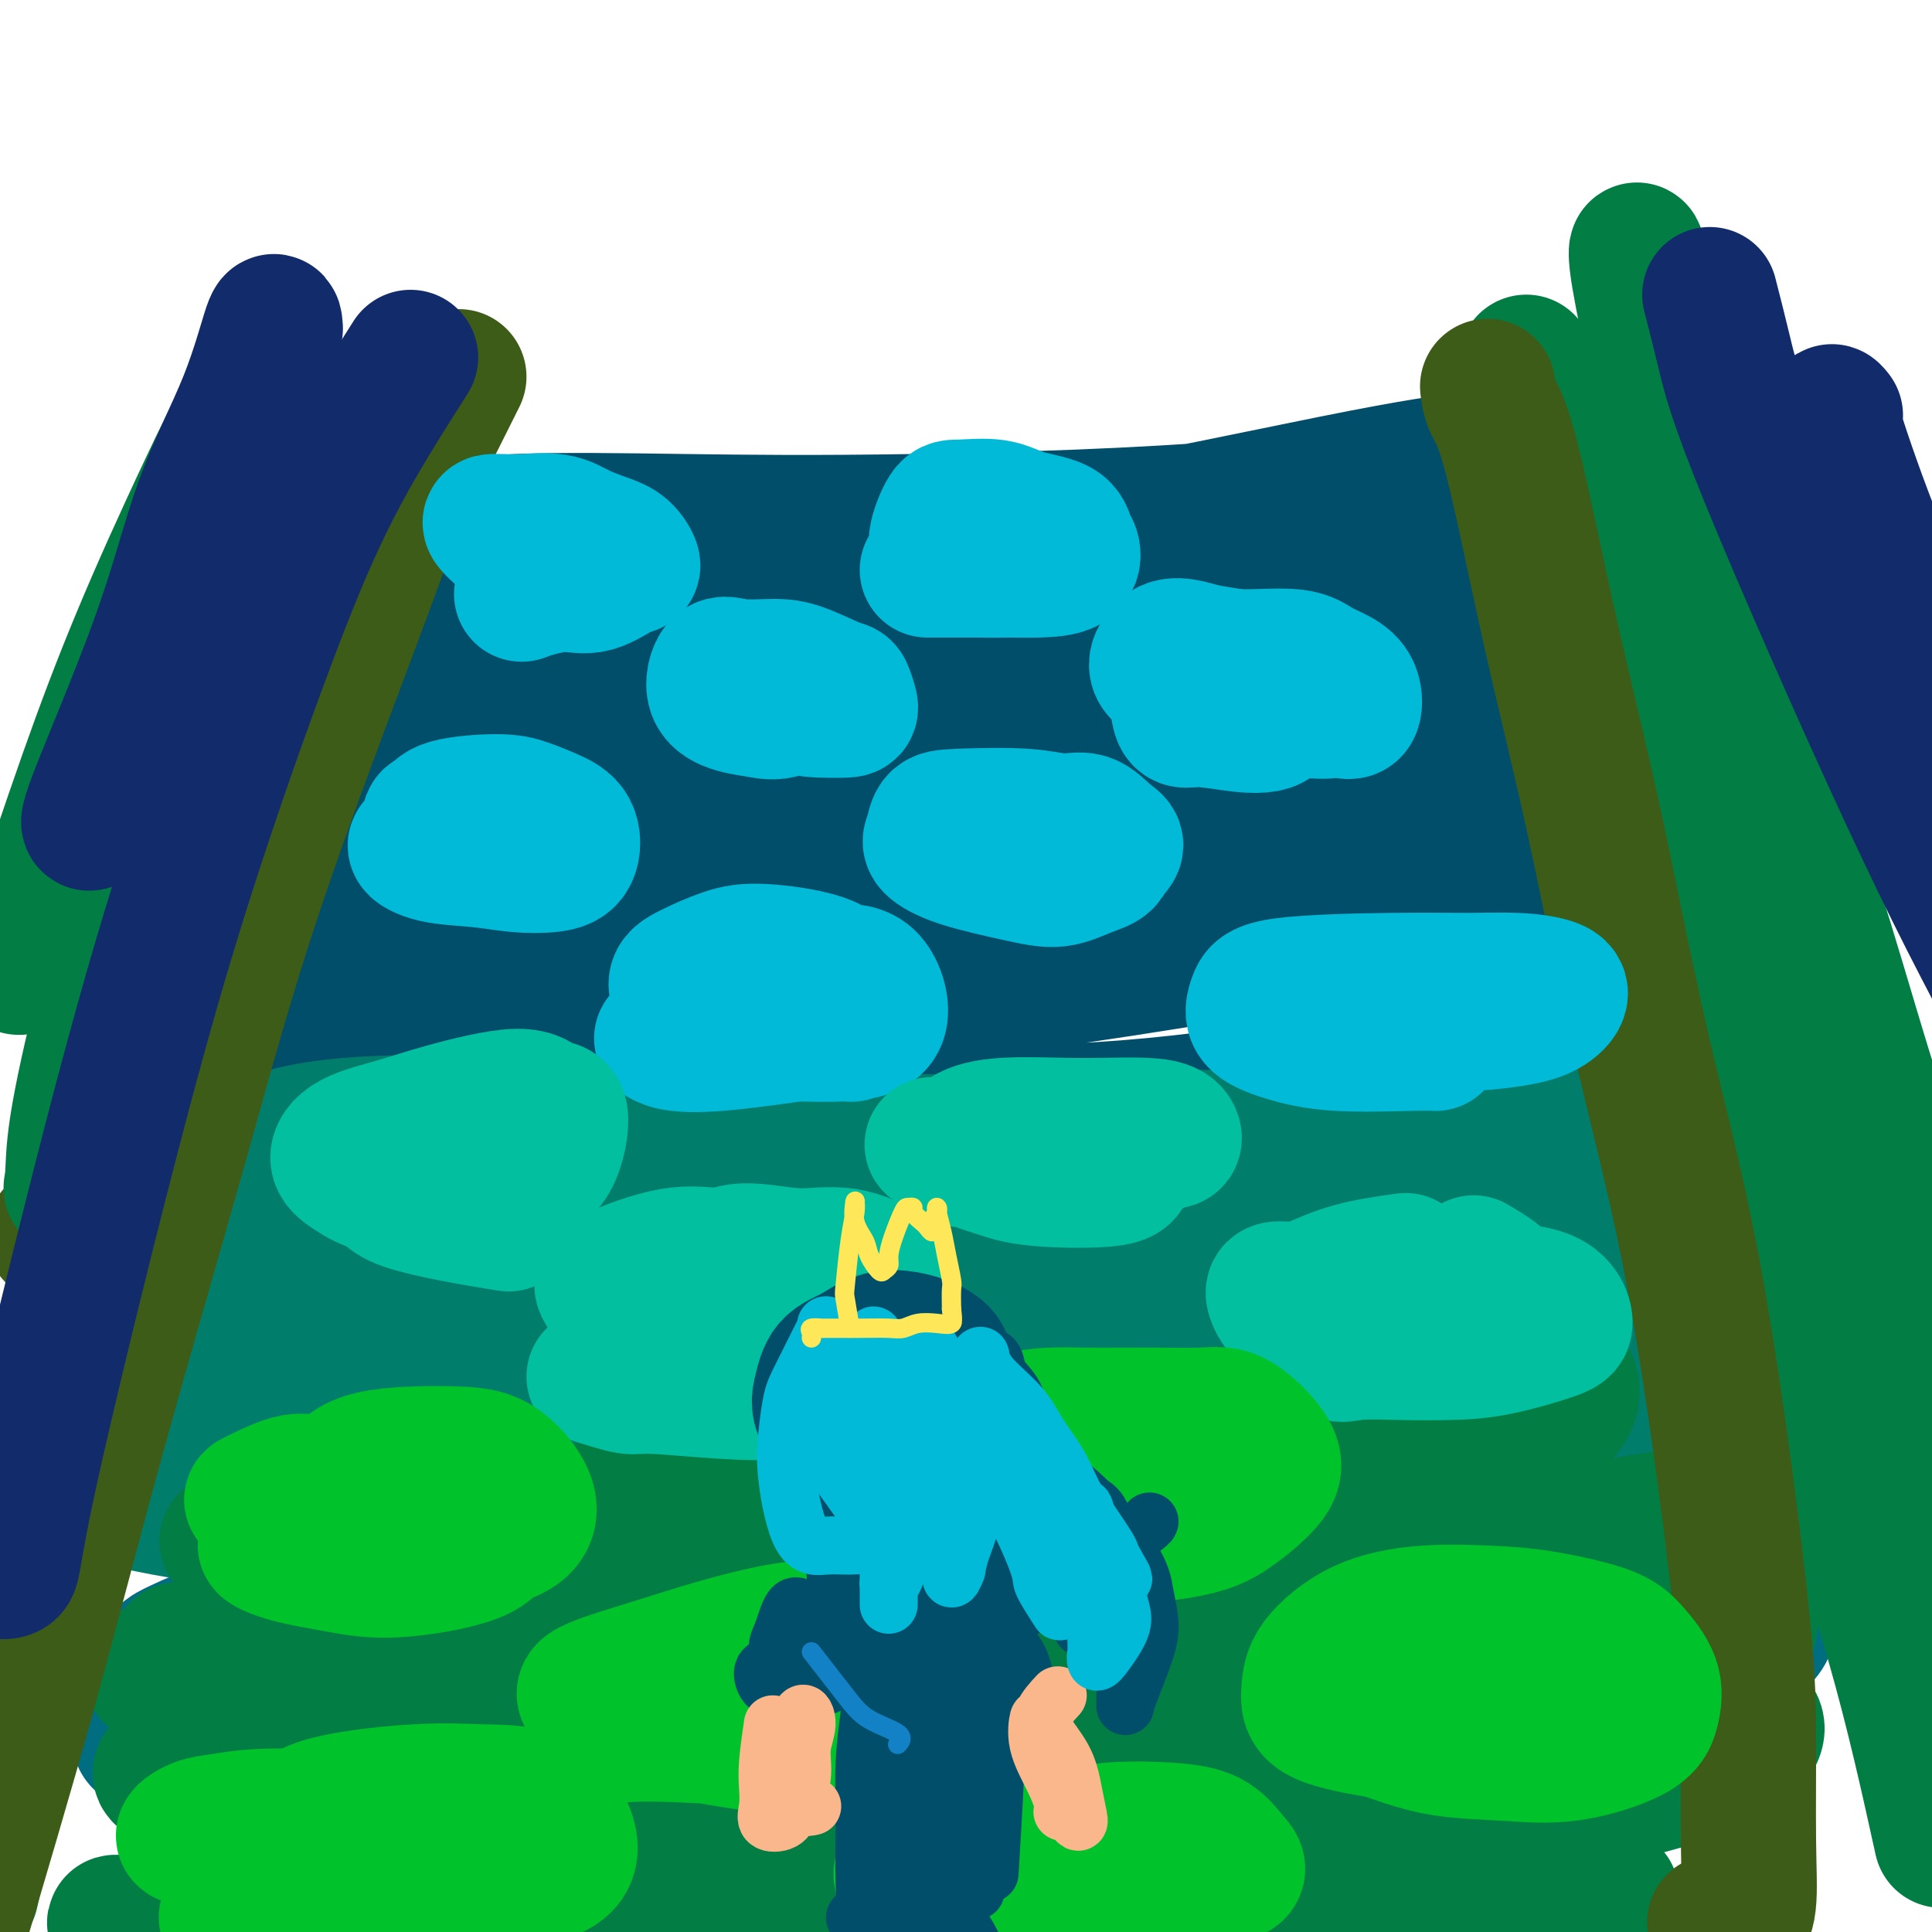 <svg viewBox='0 0 400 400' version='1.1' xmlns='http://www.w3.org/2000/svg' xmlns:xlink='http://www.w3.org/1999/xlink'><g fill='none' stroke='#004E6A' stroke-width='28' stroke-linecap='round' stroke-linejoin='round'><path d='M90,125c2.096,-1.126 4.191,-2.251 9,-3c4.809,-0.749 12.331,-1.120 23,-2c10.669,-0.880 24.484,-2.269 38,-3c13.516,-0.731 26.734,-0.805 48,-4c21.266,-3.195 50.582,-9.511 68,-13c17.418,-3.489 22.938,-4.153 29,-5c6.062,-0.847 12.665,-1.878 17,-2c4.335,-0.122 6.404,0.667 7,1c0.596,0.333 -0.279,0.212 -4,1c-3.721,0.788 -10.288,2.485 -13,3c-2.712,0.515 -1.568,-0.151 -9,1c-7.432,1.151 -23.441,4.119 -45,6c-21.559,1.881 -48.667,2.676 -69,3c-20.333,0.324 -33.891,0.179 -47,0c-13.109,-0.179 -25.767,-0.392 -35,0c-9.233,0.392 -15.039,1.389 -19,2c-3.961,0.611 -6.077,0.835 -6,1c0.077,0.165 2.349,0.269 8,1c5.651,0.731 14.683,2.087 28,4c13.317,1.913 30.920,4.382 51,7c20.080,2.618 42.636,5.385 64,6c21.364,0.615 41.534,-0.921 62,-2c20.466,-1.079 41.226,-1.700 52,-2c10.774,-0.300 11.562,-0.277 13,0c1.438,0.277 3.527,0.810 4,1c0.473,0.190 -0.668,0.038 -4,0c-3.332,-0.038 -8.854,0.037 -16,0c-7.146,-0.037 -15.915,-0.185 -27,0c-11.085,0.185 -24.484,0.704 -40,1c-15.516,0.296 -33.147,0.370 -52,0c-18.853,-0.370 -38.926,-1.185 -59,-2'/><path d='M166,125c-45.303,-1.581 -59.560,-5.032 -71,-7c-11.440,-1.968 -20.065,-2.451 -26,-3c-5.935,-0.549 -9.182,-1.165 -7,-1c2.182,0.165 9.793,1.109 20,3c10.207,1.891 23.008,4.728 41,8c17.992,3.272 41.173,6.980 64,9c22.827,2.020 45.301,2.352 71,1c25.699,-1.352 54.623,-4.388 69,-6c14.377,-1.612 14.205,-1.800 15,-2c0.795,-0.200 2.555,-0.411 3,0c0.445,0.411 -0.425,1.446 -2,2c-1.575,0.554 -3.856,0.627 -14,1c-10.144,0.373 -28.151,1.045 -44,2c-15.849,0.955 -29.540,2.193 -46,3c-16.460,0.807 -35.688,1.183 -54,1c-18.312,-0.183 -35.709,-0.924 -51,-2c-15.291,-1.076 -28.475,-2.485 -39,-3c-10.525,-0.515 -18.392,-0.134 -22,0c-3.608,0.134 -2.957,0.023 0,0c2.957,-0.023 8.219,0.044 13,0c4.781,-0.044 9.081,-0.197 30,3c20.919,3.197 58.457,9.746 87,13c28.543,3.254 48.091,3.214 65,3c16.909,-0.214 31.179,-0.600 41,-1c9.821,-0.400 15.194,-0.812 18,-1c2.806,-0.188 3.047,-0.151 4,0c0.953,0.151 2.620,0.416 -2,1c-4.620,0.584 -15.527,1.486 -26,2c-10.473,0.514 -20.512,0.638 -34,1c-13.488,0.362 -30.425,0.960 -48,1c-17.575,0.040 -35.787,-0.480 -54,-1'/><path d='M167,152c-40.184,-0.332 -58.646,-3.161 -72,-5c-13.354,-1.839 -21.602,-2.688 -27,-3c-5.398,-0.312 -7.948,-0.088 -10,0c-2.052,0.088 -3.608,0.040 5,2c8.608,1.960 27.379,5.929 46,9c18.621,3.071 37.093,5.244 59,7c21.907,1.756 47.249,3.095 68,3c20.751,-0.095 36.913,-1.625 50,-4c13.087,-2.375 23.101,-5.595 28,-7c4.899,-1.405 4.684,-0.995 3,-1c-1.684,-0.005 -4.837,-0.425 -10,0c-5.163,0.425 -12.337,1.695 -23,3c-10.663,1.305 -24.815,2.644 -38,4c-13.185,1.356 -25.404,2.730 -50,4c-24.596,1.270 -61.568,2.435 -78,3c-16.432,0.565 -12.322,0.529 -20,1c-7.678,0.471 -27.143,1.448 -36,2c-8.857,0.552 -7.108,0.680 -4,0c3.108,-0.680 7.573,-2.169 17,-3c9.427,-0.831 23.815,-1.004 42,-1c18.185,0.004 40.165,0.186 63,0c22.835,-0.186 46.523,-0.741 66,-3c19.477,-2.259 34.744,-6.224 48,-9c13.256,-2.776 24.502,-4.365 29,-5c4.498,-0.635 2.249,-0.318 0,0'/><path d='M326,151c-6.440,1.117 -12.879,2.234 -19,3c-6.121,0.766 -11.922,1.179 -30,3c-18.078,1.821 -48.433,5.048 -72,7c-23.567,1.952 -40.346,2.629 -58,3c-17.654,0.371 -36.183,0.438 -51,0c-14.817,-0.438 -25.922,-1.380 -34,-2c-8.078,-0.620 -13.128,-0.917 -13,-1c0.128,-0.083 5.434,0.047 11,0c5.566,-0.047 11.392,-0.272 36,2c24.608,2.272 67.997,7.040 101,9c33.003,1.960 55.619,1.113 76,-1c20.381,-2.113 38.526,-5.492 51,-7c12.474,-1.508 19.278,-1.145 22,-1c2.722,0.145 1.361,0.073 0,0'/><path d='M353,174c-0.418,1.532 -0.835,3.065 -4,4c-3.165,0.935 -9.076,1.273 -16,2c-6.924,0.727 -14.859,1.844 -30,3c-15.141,1.156 -37.488,2.352 -45,3c-7.512,0.648 -0.190,0.747 -26,2c-25.810,1.253 -84.752,3.659 -116,4c-31.248,0.341 -34.801,-1.383 -41,-2c-6.199,-0.617 -15.044,-0.128 -20,0c-4.956,0.128 -6.022,-0.106 -7,0c-0.978,0.106 -1.866,0.552 -2,0c-0.134,-0.552 0.487,-2.101 3,-3c2.513,-0.899 6.918,-1.148 11,-1c4.082,0.148 7.843,0.691 26,2c18.157,1.309 50.712,3.383 76,4c25.288,0.617 43.310,-0.222 63,-2c19.690,-1.778 41.047,-4.494 58,-7c16.953,-2.506 29.502,-4.800 38,-6c8.498,-1.200 12.947,-1.305 17,-1c4.053,0.305 7.712,1.021 9,2c1.288,0.979 0.207,2.222 -3,3c-3.207,0.778 -8.540,1.092 -14,2c-5.460,0.908 -11.048,2.411 -30,6c-18.952,3.589 -51.268,9.265 -77,13c-25.732,3.735 -44.880,5.530 -66,7c-21.120,1.470 -44.211,2.614 -62,3c-17.789,0.386 -30.277,0.015 -39,0c-8.723,-0.015 -13.683,0.328 -11,2c2.683,1.672 13.008,4.675 28,7c14.992,2.325 34.652,3.972 61,6c26.348,2.028 59.385,4.437 89,3c29.615,-1.437 55.807,-6.718 82,-12'/><path d='M305,218c25.422,-5.867 47.978,-14.533 57,-18c9.022,-3.467 4.511,-1.733 0,0'/><path d='M343,209c-3.174,1.305 -6.348,2.611 -14,5c-7.652,2.389 -19.783,5.862 -47,10c-27.217,4.138 -69.519,8.942 -101,11c-31.481,2.058 -52.141,1.370 -72,0c-19.859,-1.370 -38.918,-3.420 -54,-5c-15.082,-1.580 -26.189,-2.688 -30,-3c-3.811,-0.312 -0.327,0.174 5,1c5.327,0.826 12.498,1.993 25,3c12.502,1.007 30.334,1.854 54,3c23.666,1.146 53.165,2.592 82,3c28.835,0.408 57.007,-0.220 86,-6c28.993,-5.780 58.806,-16.710 74,-21c15.194,-4.290 15.770,-1.940 16,-1c0.230,0.940 0.115,0.470 0,0'/><path d='M367,218c-0.470,0.905 -0.940,1.810 -5,4c-4.060,2.190 -11.709,5.664 -21,9c-9.291,3.336 -20.224,6.532 -35,10c-14.776,3.468 -33.395,7.207 -51,10c-17.605,2.793 -34.195,4.640 -60,5c-25.805,0.360 -60.826,-0.765 -82,-2c-21.174,-1.235 -28.499,-2.578 -35,-3c-6.501,-0.422 -12.176,0.078 -14,0c-1.824,-0.078 0.202,-0.732 2,0c1.798,0.732 3.369,2.851 25,6c21.631,3.149 63.323,7.328 80,9c16.677,1.672 8.338,0.836 0,0'/></g>
<g fill='none' stroke='#3D5C18' stroke-width='28' stroke-linecap='round' stroke-linejoin='round'><path d='M75,249c1.087,-0.010 2.174,-0.020 6,0c3.826,0.020 10.392,0.070 22,1c11.608,0.930 28.259,2.740 46,5c17.741,2.260 36.572,4.970 65,3c28.428,-1.970 66.455,-8.619 88,-14c21.545,-5.381 26.610,-9.494 32,-12c5.390,-2.506 11.105,-3.405 14,-4c2.895,-0.595 2.970,-0.884 3,-1c0.030,-0.116 0.015,-0.058 0,0'/><path d='M347,228c-0.688,0.003 -1.375,0.006 -5,1c-3.625,0.994 -10.186,2.979 -18,5c-7.814,2.021 -16.880,4.079 -29,7c-12.120,2.921 -27.294,6.707 -42,10c-14.706,3.293 -28.944,6.095 -53,9c-24.056,2.905 -57.932,5.913 -80,7c-22.068,1.087 -32.329,0.254 -42,-1c-9.671,-1.254 -18.751,-2.927 -26,-4c-7.249,-1.073 -12.667,-1.545 -15,-2c-2.333,-0.455 -1.581,-0.894 1,-1c2.581,-0.106 6.992,0.121 15,1c8.008,0.879 19.612,2.411 37,5c17.388,2.589 40.559,6.237 63,9c22.441,2.763 44.151,4.642 73,4c28.849,-0.642 64.835,-3.805 84,-6c19.165,-2.195 21.509,-3.423 24,-4c2.491,-0.577 5.130,-0.504 7,0c1.870,0.504 2.971,1.439 -3,2c-5.971,0.561 -19.015,0.748 -32,1c-12.985,0.252 -25.910,0.568 -42,1c-16.090,0.432 -35.345,0.981 -57,1c-21.655,0.019 -45.709,-0.491 -67,-2c-21.291,-1.509 -39.819,-4.016 -60,-7c-20.181,-2.984 -42.014,-6.445 -53,-8c-10.986,-1.555 -11.125,-1.204 -13,-1c-1.875,0.204 -5.485,0.263 0,2c5.485,1.737 20.067,5.153 37,8c16.933,2.847 36.219,5.124 60,8c23.781,2.876 52.056,6.351 79,7c26.944,0.649 52.555,-1.529 72,-4c19.445,-2.471 32.722,-5.236 46,-8'/><path d='M308,268c12.201,-1.614 19.703,-1.649 22,-1c2.297,0.649 -0.612,1.982 -3,3c-2.388,1.018 -4.254,1.719 -5,2c-0.746,0.281 -0.373,0.140 0,0'/></g>
<g fill='none' stroke='#017D6C' stroke-width='28' stroke-linecap='round' stroke-linejoin='round'><path d='M37,261c1.112,-0.821 2.225,-1.642 6,-3c3.775,-1.358 10.213,-3.252 21,-4c10.787,-0.748 25.922,-0.351 44,0c18.078,0.351 39.098,0.656 61,0c21.902,-0.656 44.686,-2.272 64,-5c19.314,-2.728 35.160,-6.569 49,-9c13.840,-2.431 25.675,-3.451 32,-3c6.325,0.451 7.139,2.373 7,3c-0.139,0.627 -1.231,-0.039 -3,0c-1.769,0.039 -4.216,0.785 -13,0c-8.784,-0.785 -23.907,-3.099 -38,-4c-14.093,-0.901 -27.157,-0.389 -44,0c-16.843,0.389 -37.466,0.655 -58,0c-20.534,-0.655 -40.980,-2.233 -57,-3c-16.020,-0.767 -27.612,-0.725 -36,0c-8.388,0.725 -13.570,2.133 -15,3c-1.430,0.867 0.892,1.192 7,2c6.108,0.808 16.001,2.097 28,4c11.999,1.903 26.105,4.419 57,5c30.895,0.581 78.580,-0.772 108,-3c29.420,-2.228 40.575,-5.331 51,-7c10.425,-1.669 20.122,-1.906 24,-2c3.878,-0.094 1.939,-0.047 0,0'/><path d='M349,241c-1.358,1.287 -2.717,2.573 -6,3c-3.283,0.427 -8.491,-0.007 -17,0c-8.509,0.007 -20.319,0.453 -31,1c-10.681,0.547 -20.234,1.196 -47,2c-26.766,0.804 -70.744,1.765 -101,2c-30.256,0.235 -46.790,-0.256 -61,0c-14.210,0.256 -26.095,1.258 -35,3c-8.905,1.742 -14.828,4.222 -17,6c-2.172,1.778 -0.592,2.852 -5,3c-4.408,0.148 -14.804,-0.632 17,1c31.804,1.632 105.809,5.675 150,7c44.191,1.325 58.569,-0.070 75,-2c16.431,-1.930 34.916,-4.397 47,-5c12.084,-0.603 17.767,0.658 22,2c4.233,1.342 7.017,2.767 8,4c0.983,1.233 0.164,2.275 -1,3c-1.164,0.725 -2.674,1.134 -13,2c-10.326,0.866 -29.469,2.190 -47,4c-17.531,1.810 -33.449,4.108 -54,7c-20.551,2.892 -45.735,6.380 -70,8c-24.265,1.620 -47.613,1.372 -73,1c-25.387,-0.372 -52.815,-0.868 -66,-1c-13.185,-0.132 -12.128,0.100 -13,0c-0.872,-0.100 -3.673,-0.533 -1,-1c2.673,-0.467 10.821,-0.968 19,-2c8.179,-1.032 16.388,-2.596 46,-3c29.612,-0.404 80.626,0.353 117,-1c36.374,-1.353 58.107,-4.815 76,-8c17.893,-3.185 31.947,-6.092 46,-9'/><path d='M314,268c12.294,-0.545 20.028,2.592 24,4c3.972,1.408 4.182,1.088 2,3c-2.182,1.912 -6.756,6.056 -15,8c-8.244,1.944 -20.160,1.689 -32,2c-11.840,0.311 -23.606,1.186 -53,3c-29.394,1.814 -76.416,4.565 -108,6c-31.584,1.435 -47.729,1.555 -62,2c-14.271,0.445 -26.667,1.214 -35,2c-8.333,0.786 -12.603,1.589 -13,3c-0.397,1.411 3.080,3.432 12,5c8.920,1.568 23.285,2.684 44,4c20.715,1.316 47.782,2.833 77,3c29.218,0.167 60.586,-1.014 87,-4c26.414,-2.986 47.872,-7.776 63,-12c15.128,-4.224 23.926,-7.881 31,-8c7.074,-0.119 12.426,3.300 14,6c1.574,2.700 -0.628,4.679 -3,7c-2.372,2.321 -4.913,4.982 -19,8c-14.087,3.018 -39.722,6.394 -62,9c-22.278,2.606 -41.201,4.443 -64,5c-22.799,0.557 -49.474,-0.165 -73,-2c-23.526,-1.835 -43.903,-4.781 -60,-7c-16.097,-2.219 -27.916,-3.709 -36,-5c-8.084,-1.291 -12.435,-2.384 -16,-3c-3.565,-0.616 -6.344,-0.756 -4,-1c2.344,-0.244 9.811,-0.592 18,0c8.189,0.592 17.100,2.123 51,4c33.900,1.877 92.788,4.101 120,5c27.212,0.899 22.750,0.473 40,-3c17.250,-3.473 56.214,-9.992 75,-13c18.786,-3.008 17.393,-2.504 16,-2'/><path d='M333,297c21.199,-2.759 8.696,-0.657 3,1c-5.696,1.657 -4.586,2.867 -6,4c-1.414,1.133 -5.353,2.188 -21,4c-15.647,1.812 -43.002,4.380 -64,6c-20.998,1.620 -35.639,2.291 -64,2c-28.361,-0.291 -70.444,-1.545 -97,-3c-26.556,-1.455 -37.587,-3.111 -47,-4c-9.413,-0.889 -17.208,-1.010 -22,-1c-4.792,0.010 -6.582,0.152 -4,1c2.582,0.848 9.535,2.401 17,4c7.465,1.599 15.443,3.245 45,6c29.557,2.755 80.695,6.620 115,7c34.305,0.380 51.779,-2.725 68,-6c16.221,-3.275 31.188,-6.722 42,-8c10.812,-1.278 17.467,-0.389 21,0c3.533,0.389 3.943,0.278 0,3c-3.943,2.722 -12.239,8.275 -22,12c-9.761,3.725 -20.985,5.620 -36,8c-15.015,2.380 -33.819,5.244 -53,7c-19.181,1.756 -38.739,2.402 -62,2c-23.261,-0.402 -50.225,-1.854 -60,-2c-9.775,-0.146 -2.362,1.012 6,3c8.362,1.988 17.675,4.804 34,9c16.325,4.196 39.664,9.770 49,12c9.336,2.230 4.668,1.115 0,0'/></g>
<g fill='none' stroke='#006E80' stroke-width='28' stroke-linecap='round' stroke-linejoin='round'><path d='M57,318c4.678,1.598 9.356,3.196 29,6c19.644,2.804 54.255,6.814 80,8c25.745,1.186 42.622,-0.450 60,-3c17.378,-2.550 35.255,-6.012 49,-9c13.745,-2.988 23.359,-5.500 30,-7c6.641,-1.500 10.311,-1.986 13,-2c2.689,-0.014 4.397,0.446 3,2c-1.397,1.554 -5.898,4.203 -12,6c-6.102,1.797 -13.804,2.742 -21,4c-7.196,1.258 -13.884,2.828 -33,5c-19.116,2.172 -50.660,4.944 -75,6c-24.340,1.056 -41.477,0.394 -59,0c-17.523,-0.394 -35.431,-0.521 -48,0c-12.569,0.521 -19.798,1.690 -25,3c-5.202,1.310 -8.378,2.762 -11,4c-2.622,1.238 -4.691,2.263 0,3c4.691,0.737 16.142,1.187 32,2c15.858,0.813 36.124,1.988 58,4c21.876,2.012 45.362,4.861 80,3c34.638,-1.861 80.428,-8.431 106,-13c25.572,-4.569 30.925,-7.137 36,-8c5.075,-0.863 9.872,-0.022 13,1c3.128,1.022 4.588,2.224 4,4c-0.588,1.776 -3.224,4.125 -6,6c-2.776,1.875 -5.692,3.275 -17,6c-11.308,2.725 -31.009,6.775 -48,10c-16.991,3.225 -31.271,5.624 -50,7c-18.729,1.376 -41.907,1.730 -63,2c-21.093,0.270 -40.102,0.457 -63,-1c-22.898,-1.457 -49.685,-4.559 -64,-6c-14.315,-1.441 -16.157,-1.220 -18,-1'/><path d='M37,360c-13.518,-0.747 -6.314,0.884 -4,2c2.314,1.116 -0.264,1.717 0,2c0.264,0.283 3.368,0.249 9,0c5.632,-0.249 13.792,-0.711 22,-1c8.208,-0.289 16.466,-0.403 26,0c9.534,0.403 20.345,1.323 35,3c14.655,1.677 33.155,4.109 43,5c9.845,0.891 11.035,0.240 12,0c0.965,-0.240 1.704,-0.069 2,0c0.296,0.069 0.148,0.034 0,0'/></g>
<g fill='none' stroke='#027D44' stroke-width='28' stroke-linecap='round' stroke-linejoin='round'><path d='M47,319c3.753,-1.218 7.506,-2.436 10,-3c2.494,-0.564 3.729,-0.475 12,-1c8.271,-0.525 23.579,-1.663 39,-2c15.421,-0.337 30.956,0.128 58,-2c27.044,-2.128 65.599,-6.847 89,-11c23.401,-4.153 31.650,-7.739 40,-10c8.350,-2.261 16.801,-3.198 22,-4c5.199,-0.802 7.145,-1.468 8,0c0.855,1.468 0.617,5.071 -2,7c-2.617,1.929 -7.615,2.184 -13,3c-5.385,0.816 -11.158,2.191 -19,4c-7.842,1.809 -17.752,4.051 -30,6c-12.248,1.949 -26.833,3.604 -42,5c-15.167,1.396 -30.918,2.531 -54,3c-23.082,0.469 -53.497,0.272 -70,1c-16.503,0.728 -19.093,2.382 -22,4c-2.907,1.618 -6.130,3.200 -9,4c-2.870,0.800 -5.387,0.819 -5,1c0.387,0.181 3.677,0.523 11,1c7.323,0.477 18.679,1.089 35,2c16.321,0.911 37.607,2.121 59,3c21.393,0.879 42.895,1.427 72,-1c29.105,-2.427 65.815,-7.829 86,-11c20.185,-3.171 23.846,-4.109 27,-4c3.154,0.109 5.801,1.266 8,2c2.199,0.734 3.948,1.044 0,3c-3.948,1.956 -13.595,5.557 -23,8c-9.405,2.443 -18.567,3.729 -31,6c-12.433,2.271 -28.137,5.526 -47,8c-18.863,2.474 -40.886,4.166 -63,5c-22.114,0.834 -44.318,0.810 -67,0c-22.682,-0.810 -45.841,-2.405 -69,-4'/><path d='M57,342c-25.103,-0.750 -19.860,-0.626 -19,0c0.860,0.626 -2.662,1.755 -5,3c-2.338,1.245 -3.492,2.608 6,4c9.492,1.392 29.628,2.814 51,4c21.372,1.186 43.979,2.138 70,2c26.021,-0.138 55.456,-1.365 82,-4c26.544,-2.635 50.196,-6.678 68,-10c17.804,-3.322 29.760,-5.922 38,-7c8.240,-1.078 12.765,-0.634 14,1c1.235,1.634 -0.819,4.459 -5,7c-4.181,2.541 -10.487,4.799 -21,7c-10.513,2.201 -25.232,4.344 -40,7c-14.768,2.656 -29.585,5.823 -60,8c-30.415,2.177 -76.428,3.362 -106,3c-29.572,-0.362 -42.705,-2.271 -54,-3c-11.295,-0.729 -20.754,-0.279 -27,0c-6.246,0.279 -9.281,0.386 -12,1c-2.719,0.614 -5.124,1.734 -3,3c2.124,1.266 8.777,2.677 21,4c12.223,1.323 30.017,2.557 49,4c18.983,1.443 39.156,3.094 74,1c34.844,-2.094 84.360,-7.932 114,-12c29.640,-4.068 39.404,-6.364 48,-8c8.596,-1.636 16.024,-2.610 20,-2c3.976,0.610 4.499,2.804 3,5c-1.499,2.196 -5.020,4.393 -9,6c-3.980,1.607 -8.418,2.625 -24,7c-15.582,4.375 -42.309,12.107 -66,17c-23.691,4.893 -44.345,6.946 -65,9'/><path d='M54,398c1.044,0.156 2.089,0.311 0,0c-2.089,-0.311 -7.311,-1.089 -12,-1c-4.689,0.089 -8.844,1.044 -13,2'/><path d='M297,398c-2.988,0.702 -5.976,1.405 0,0c5.976,-1.405 20.917,-4.917 29,-6c8.083,-1.083 9.310,0.262 6,2c-3.310,1.738 -11.155,3.869 -19,6'/><path d='M35,399c1.378,0.156 2.756,0.311 0,0c-2.756,-0.311 -9.644,-1.089 -11,-1c-1.356,0.089 2.822,1.044 7,2'/><path d='M108,381c0.535,0.127 1.069,0.255 4,1c2.931,0.745 8.257,2.109 14,3c5.743,0.891 11.902,1.309 21,2c9.098,0.691 21.134,1.653 28,2c6.866,0.347 8.563,0.078 10,0c1.437,-0.078 2.614,0.034 3,0c0.386,-0.034 -0.020,-0.215 -4,0c-3.980,0.215 -11.533,0.827 -19,1c-7.467,0.173 -14.847,-0.094 -24,0c-9.153,0.094 -20.077,0.548 -31,0c-10.923,-0.548 -21.843,-2.098 -30,-3c-8.157,-0.902 -13.550,-1.155 -17,-1c-3.450,0.155 -4.956,0.717 -3,2c1.956,1.283 7.374,3.285 15,4c7.626,0.715 17.461,0.142 30,0c12.539,-0.142 27.781,0.146 42,0c14.219,-0.146 27.415,-0.725 40,-3c12.585,-2.275 24.560,-6.245 30,-8c5.440,-1.755 4.345,-1.295 3,-1c-1.345,0.295 -2.939,0.427 -6,1c-3.061,0.573 -7.589,1.589 -21,4c-13.411,2.411 -35.705,6.218 -53,8c-17.295,1.782 -29.591,1.538 -42,1c-12.409,-0.538 -24.931,-1.369 -33,-2c-8.069,-0.631 -11.685,-1.063 -13,-1c-1.315,0.063 -0.330,0.619 3,1c3.330,0.381 9.006,0.587 18,1c8.994,0.413 21.306,1.034 35,1c13.694,-0.034 28.770,-0.724 42,-2c13.230,-1.276 24.615,-3.138 36,-5'/><path d='M186,387c15.022,-1.756 13.578,-2.644 13,-3c-0.578,-0.356 -0.289,-0.178 0,0'/><path d='M316,75c0.154,3.476 0.308,6.952 1,11c0.692,4.048 1.921,8.670 6,24c4.079,15.330 11.007,41.370 17,63c5.993,21.630 11.050,38.849 17,58c5.950,19.151 12.794,40.233 19,59c6.206,18.767 11.773,35.219 16,50c4.227,14.781 7.113,27.890 10,41'/><path d='M342,83c0.144,5.405 0.287,10.810 1,16c0.713,5.190 1.995,10.164 7,26c5.005,15.836 13.732,42.533 21,62c7.268,19.467 13.077,31.705 18,43c4.923,11.295 8.962,21.648 13,32'/><path d='M399,259c0.873,2.307 1.745,4.613 0,0c-1.745,-4.613 -6.108,-16.147 -10,-28c-3.892,-11.853 -7.312,-24.027 -11,-36c-3.688,-11.973 -7.643,-23.746 -13,-42c-5.357,-18.254 -12.117,-42.991 -16,-58c-3.883,-15.009 -4.891,-20.291 -6,-25c-1.109,-4.709 -2.321,-8.845 -3,-12c-0.679,-3.155 -0.827,-5.329 -1,-6c-0.173,-0.671 -0.372,0.161 0,3c0.372,2.839 1.314,7.685 3,16c1.686,8.315 4.115,20.098 6,32c1.885,11.902 3.227,23.922 9,47c5.773,23.078 15.977,57.213 23,80c7.023,22.787 10.864,34.225 14,45c3.136,10.775 5.568,20.888 8,31'/><path d='M395,294c0.443,2.706 0.886,5.413 0,0c-0.886,-5.413 -3.102,-18.945 -6,-33c-2.898,-14.055 -6.478,-28.635 -9,-42c-2.522,-13.365 -3.987,-25.517 -7,-43c-3.013,-17.483 -7.573,-40.297 -11,-58c-3.427,-17.703 -5.722,-30.296 -7,-36c-1.278,-5.704 -1.538,-4.518 -2,-5c-0.462,-0.482 -1.126,-2.631 -2,-1c-0.874,1.631 -1.957,7.043 -2,14c-0.043,6.957 0.955,15.458 3,28c2.045,12.542 5.136,29.125 10,47c4.864,17.875 11.502,37.043 18,54c6.498,16.957 12.857,31.702 18,43c5.143,11.298 9.072,19.149 13,27'/><path d='M72,97c-0.903,0.796 -1.807,1.591 -3,4c-1.193,2.409 -2.676,6.430 -5,13c-2.324,6.570 -5.490,15.689 -8,24c-2.510,8.311 -4.363,15.815 -10,37c-5.637,21.185 -15.056,56.050 -22,84c-6.944,27.950 -11.413,48.986 -16,70c-4.587,21.014 -9.294,42.007 -14,63'/><path d='M61,110c-4.257,7.189 -8.515,14.377 -10,17c-1.485,2.623 -0.198,0.680 -3,10c-2.802,9.320 -9.693,29.904 -14,44c-4.307,14.096 -6.030,21.705 -9,32c-2.970,10.295 -7.188,23.277 -9,29c-1.812,5.723 -1.220,4.188 -1,2c0.220,-2.188 0.067,-5.030 1,-11c0.933,-5.970 2.950,-15.067 5,-23c2.050,-7.933 4.133,-14.701 8,-27c3.867,-12.299 9.520,-30.131 13,-42c3.480,-11.869 4.788,-17.777 6,-24c1.212,-6.223 2.330,-12.761 3,-16c0.670,-3.239 0.894,-3.181 0,-2c-0.894,1.181 -2.904,3.483 -7,11c-4.096,7.517 -10.279,20.247 -15,30c-4.721,9.753 -7.982,16.528 -11,24c-3.018,7.472 -5.793,15.640 -8,21c-2.207,5.360 -3.845,7.910 -5,11c-1.155,3.090 -1.825,6.719 0,2c1.825,-4.719 6.146,-17.785 10,-29c3.854,-11.215 7.243,-20.580 11,-30c3.757,-9.420 7.883,-18.896 13,-30c5.117,-11.104 11.224,-23.836 14,-28c2.776,-4.164 2.222,0.239 2,2c-0.222,1.761 -0.111,0.881 0,0'/></g>
<g fill='none' stroke='#3D5C18' stroke-width='28' stroke-linecap='round' stroke-linejoin='round'><path d='M95,78c-1.880,3.743 -3.760,7.486 -6,12c-2.240,4.514 -4.838,9.798 -7,15c-2.162,5.202 -3.886,10.321 -9,24c-5.114,13.679 -13.616,35.920 -20,55c-6.384,19.080 -10.649,35.001 -16,54c-5.351,18.999 -11.787,41.077 -17,60c-5.213,18.923 -9.204,34.692 -14,52c-4.796,17.308 -10.398,36.154 -16,55'/><path d='M308,80c0.156,1.303 0.312,2.606 1,4c0.688,1.394 1.909,2.881 4,11c2.091,8.119 5.054,22.872 8,36c2.946,13.128 5.875,24.631 9,39c3.125,14.369 6.445,31.605 10,47c3.555,15.395 7.346,28.950 11,49c3.654,20.050 7.170,46.596 9,63c1.830,16.404 1.975,22.665 2,30c0.025,7.335 -0.070,15.744 0,22c0.070,6.256 0.306,10.359 0,13c-0.306,2.641 -1.153,3.821 -2,5'/><path d='M355,398c0.000,0.000 0.000,0.000 0,0c0.000,0.000 0.000,0.000 0,0'/></g>
<g fill='none' stroke='#122B6A' stroke-width='28' stroke-linecap='round' stroke-linejoin='round'><path d='M85,74c-5.568,8.756 -11.135,17.513 -16,27c-4.865,9.487 -9.026,19.706 -14,33c-4.974,13.294 -10.759,29.664 -16,46c-5.241,16.336 -9.938,32.640 -16,56c-6.063,23.360 -13.491,53.777 -17,70c-3.509,16.223 -3.099,18.252 -4,19c-0.901,0.748 -3.115,0.214 -4,0c-0.885,-0.214 -0.443,-0.107 0,0'/><path d='M57,68c-0.084,-1.220 -0.168,-2.440 -1,0c-0.832,2.440 -2.412,8.541 -5,15c-2.588,6.459 -6.185,13.275 -9,21c-2.815,7.725 -4.847,16.359 -9,28c-4.153,11.641 -10.426,26.288 -13,33c-2.574,6.712 -1.450,5.489 -1,5c0.450,-0.489 0.225,-0.245 0,0'/><path d='M354,61c0.982,3.833 1.964,7.667 3,12c1.036,4.333 2.125,9.167 9,26c6.875,16.833 19.536,45.667 29,66c9.464,20.333 15.732,32.167 22,44'/><path d='M380,86c-0.733,-0.933 -1.467,-1.867 0,3c1.467,4.867 5.133,15.533 9,25c3.867,9.467 7.933,17.733 12,26'/></g>
<g fill='none' stroke='#00BAD8' stroke-width='28' stroke-linecap='round' stroke-linejoin='round'><path d='M108,123c0.727,-0.286 1.454,-0.571 3,-1c1.546,-0.429 3.912,-1.000 6,-1c2.088,0.000 3.897,0.572 6,0c2.103,-0.572 4.499,-2.288 6,-3c1.501,-0.712 2.106,-0.419 2,-1c-0.106,-0.581 -0.923,-2.037 -2,-3c-1.077,-0.963 -2.414,-1.435 -4,-2c-1.586,-0.565 -3.423,-1.223 -5,-2c-1.577,-0.777 -2.896,-1.672 -5,-2c-2.104,-0.328 -4.995,-0.089 -7,0c-2.005,0.089 -3.124,0.028 -4,0c-0.876,-0.028 -1.508,-0.022 -2,0c-0.492,0.022 -0.844,0.059 0,1c0.844,0.941 2.882,2.784 5,4c2.118,1.216 4.315,1.804 6,2c1.685,0.196 2.858,0.000 4,0c1.142,-0.000 2.255,0.196 3,0c0.745,-0.196 1.124,-0.784 1,-1c-0.124,-0.216 -0.750,-0.062 -1,0c-0.250,0.062 -0.125,0.031 0,0'/><path d='M158,140c-1.177,0.815 -2.354,1.630 -2,2c0.354,0.370 2.239,0.294 4,1c1.761,0.706 3.397,2.192 5,3c1.603,0.808 3.174,0.937 5,1c1.826,0.063 3.907,0.059 5,0c1.093,-0.059 1.198,-0.174 1,-1c-0.198,-0.826 -0.699,-2.364 -1,-3c-0.301,-0.636 -0.402,-0.371 -2,-1c-1.598,-0.629 -4.694,-2.153 -7,-3c-2.306,-0.847 -3.822,-1.019 -6,-1c-2.178,0.019 -5.017,0.229 -7,0c-1.983,-0.229 -3.109,-0.895 -4,0c-0.891,0.895 -1.548,3.353 -1,5c0.548,1.647 2.302,2.483 4,3c1.698,0.517 3.342,0.716 5,1c1.658,0.284 3.331,0.653 5,0c1.669,-0.653 3.334,-2.330 4,-3c0.666,-0.670 0.333,-0.335 0,0'/><path d='M192,118c1.723,-0.001 3.446,-0.001 5,0c1.554,0.001 2.939,0.004 5,0c2.061,-0.004 4.798,-0.016 7,0c2.202,0.016 3.871,0.061 6,0c2.129,-0.061 4.720,-0.228 6,-1c1.280,-0.772 1.248,-2.148 1,-3c-0.248,-0.852 -0.714,-1.181 -1,-2c-0.286,-0.819 -0.394,-2.129 -2,-3c-1.606,-0.871 -4.711,-1.303 -7,-2c-2.289,-0.697 -3.762,-1.660 -6,-2c-2.238,-0.340 -5.242,-0.056 -7,0c-1.758,0.056 -2.269,-0.114 -3,1c-0.731,1.114 -1.682,3.514 -2,5c-0.318,1.486 -0.005,2.058 1,3c1.005,0.942 2.700,2.252 4,3c1.300,0.748 2.204,0.932 4,1c1.796,0.068 4.484,0.018 6,0c1.516,-0.018 1.862,-0.005 2,0c0.138,0.005 0.069,0.003 0,0'/><path d='M244,147c0.175,0.874 0.350,1.749 1,2c0.650,0.251 1.773,-0.121 4,0c2.227,0.121 5.556,0.734 8,1c2.444,0.266 4.002,0.185 5,0c0.998,-0.185 1.438,-0.472 2,-1c0.562,-0.528 1.248,-1.296 2,-2c0.752,-0.704 1.571,-1.344 2,-2c0.429,-0.656 0.466,-1.327 0,-2c-0.466,-0.673 -1.437,-1.346 -2,-2c-0.563,-0.654 -0.719,-1.289 -2,-2c-1.281,-0.711 -3.687,-1.499 -5,-2c-1.313,-0.501 -1.533,-0.714 -3,-1c-1.467,-0.286 -4.181,-0.643 -6,-1c-1.819,-0.357 -2.741,-0.714 -4,-1c-1.259,-0.286 -2.854,-0.501 -4,0c-1.146,0.501 -1.844,1.718 -2,2c-0.156,0.282 0.231,-0.370 0,0c-0.231,0.370 -1.079,1.761 0,3c1.079,1.239 4.084,2.325 6,3c1.916,0.675 2.741,0.937 4,1c1.259,0.063 2.951,-0.074 5,0c2.049,0.074 4.457,0.360 6,0c1.543,-0.360 2.223,-1.366 3,-2c0.777,-0.634 1.651,-0.895 2,-1c0.349,-0.105 0.175,-0.052 0,0'/><path d='M257,147c1.456,0.386 2.912,0.772 4,1c1.088,0.228 1.807,0.296 3,0c1.193,-0.296 2.861,-0.958 4,-1c1.139,-0.042 1.749,0.536 3,0c1.251,-0.536 3.144,-2.186 4,-3c0.856,-0.814 0.674,-0.793 1,-1c0.326,-0.207 1.158,-0.643 1,-1c-0.158,-0.357 -1.307,-0.635 -2,-1c-0.693,-0.365 -0.930,-0.816 -2,-1c-1.070,-0.184 -2.973,-0.102 -4,0c-1.027,0.102 -1.178,0.223 -2,0c-0.822,-0.223 -2.314,-0.788 -3,-1c-0.686,-0.212 -0.566,-0.069 -2,0c-1.434,0.069 -4.422,0.064 -6,0c-1.578,-0.064 -1.745,-0.188 -2,0c-0.255,0.188 -0.596,0.689 -1,1c-0.404,0.311 -0.870,0.433 0,1c0.870,0.567 3.077,1.581 4,2c0.923,0.419 0.561,0.243 3,1c2.439,0.757 7.679,2.445 11,3c3.321,0.555 4.724,-0.025 6,0c1.276,0.025 2.426,0.654 3,0c0.574,-0.654 0.571,-2.592 0,-4c-0.571,-1.408 -1.711,-2.288 -3,-3c-1.289,-0.712 -2.729,-1.257 -4,-2c-1.271,-0.743 -2.374,-1.682 -5,-2c-2.626,-0.318 -6.776,-0.013 -10,0c-3.224,0.013 -5.522,-0.266 -7,0c-1.478,0.266 -2.137,1.076 -2,2c0.137,0.924 1.068,1.962 2,3'/><path d='M251,141c2.083,1.845 7.292,3.958 10,5c2.708,1.042 2.917,1.012 3,1c0.083,-0.012 0.042,-0.006 0,0'/><path d='M90,175c-1.922,-0.204 -3.845,-0.408 -4,0c-0.155,0.408 1.457,1.427 4,2c2.543,0.573 6.015,0.701 9,1c2.985,0.299 5.482,0.768 8,1c2.518,0.232 5.055,0.228 7,0c1.945,-0.228 3.296,-0.678 4,-2c0.704,-1.322 0.760,-3.515 0,-5c-0.760,-1.485 -2.335,-2.261 -4,-3c-1.665,-0.739 -3.419,-1.442 -5,-2c-1.581,-0.558 -2.989,-0.973 -6,-1c-3.011,-0.027 -7.624,0.332 -10,1c-2.376,0.668 -2.513,1.643 -3,2c-0.487,0.357 -1.324,0.096 -1,1c0.324,0.904 1.808,2.974 3,4c1.192,1.026 2.090,1.007 4,1c1.910,-0.007 4.831,-0.002 6,0c1.169,0.002 0.584,0.001 0,0'/><path d='M203,173c-1.661,0.439 -3.322,0.878 -4,1c-0.678,0.122 -0.373,-0.072 0,0c0.373,0.072 0.813,0.409 2,1c1.187,0.591 3.122,1.434 5,2c1.878,0.566 3.700,0.855 7,1c3.300,0.145 8.078,0.146 11,0c2.922,-0.146 3.988,-0.441 5,-1c1.012,-0.559 1.969,-1.383 2,-2c0.031,-0.617 -0.866,-1.027 -2,-2c-1.134,-0.973 -2.507,-2.508 -4,-3c-1.493,-0.492 -3.107,0.060 -5,0c-1.893,-0.060 -4.066,-0.733 -8,-1c-3.934,-0.267 -9.630,-0.130 -13,0c-3.370,0.130 -4.413,0.251 -5,1c-0.587,0.749 -0.718,2.125 -1,3c-0.282,0.875 -0.716,1.247 0,2c0.716,0.753 2.581,1.885 6,3c3.419,1.115 8.390,2.212 12,3c3.610,0.788 5.858,1.267 8,1c2.142,-0.267 4.178,-1.281 6,-2c1.822,-0.719 3.429,-1.145 4,-2c0.571,-0.855 0.107,-2.140 0,-3c-0.107,-0.860 0.145,-1.294 -1,-2c-1.145,-0.706 -3.687,-1.684 -6,-2c-2.313,-0.316 -4.399,0.031 -7,0c-2.601,-0.031 -5.718,-0.441 -8,0c-2.282,0.441 -3.730,1.734 -4,3c-0.270,1.266 0.637,2.505 1,3c0.363,0.495 0.181,0.248 0,0'/><path d='M137,215c0.676,0.372 1.352,0.744 3,1c1.648,0.256 4.268,0.397 9,0c4.732,-0.397 11.575,-1.331 16,-2c4.425,-0.669 6.433,-1.073 8,-2c1.567,-0.927 2.694,-2.377 3,-4c0.306,-1.623 -0.210,-3.420 -1,-5c-0.790,-1.580 -1.853,-2.942 -5,-4c-3.147,-1.058 -8.376,-1.813 -12,-2c-3.624,-0.187 -5.643,0.195 -8,1c-2.357,0.805 -5.052,2.033 -7,3c-1.948,0.967 -3.150,1.672 -3,3c0.150,1.328 1.653,3.280 4,5c2.347,1.720 5.537,3.207 9,4c3.463,0.793 7.200,0.892 11,1c3.800,0.108 7.663,0.224 11,0c3.337,-0.224 6.148,-0.787 7,-3c0.852,-2.213 -0.254,-6.075 -2,-8c-1.746,-1.925 -4.130,-1.914 -7,-2c-2.870,-0.086 -6.224,-0.268 -9,0c-2.776,0.268 -4.973,0.986 -7,2c-2.027,1.014 -3.884,2.323 -3,4c0.884,1.677 4.507,3.721 9,5c4.493,1.279 9.855,1.794 12,2c2.145,0.206 1.072,0.103 0,0'/><path d='M260,209c2.786,1.273 5.571,2.546 11,3c5.429,0.454 13.501,0.088 19,0c5.499,-0.088 8.424,0.103 12,0c3.576,-0.103 7.804,-0.501 11,-1c3.196,-0.499 5.358,-1.100 7,-2c1.642,-0.900 2.762,-2.098 3,-3c0.238,-0.902 -0.405,-1.508 -2,-2c-1.595,-0.492 -4.143,-0.870 -7,-1c-2.857,-0.130 -6.023,-0.012 -10,0c-3.977,0.012 -8.763,-0.082 -16,0c-7.237,0.082 -16.924,0.341 -22,1c-5.076,0.659 -5.540,1.718 -6,3c-0.460,1.282 -0.914,2.788 0,4c0.914,1.212 3.198,2.129 6,3c2.802,0.871 6.122,1.698 11,2c4.878,0.302 11.313,0.081 15,0c3.687,-0.081 4.625,-0.023 5,0c0.375,0.023 0.188,0.012 0,0'/></g>
<g fill='none' stroke='#01BF9F' stroke-width='28' stroke-linecap='round' stroke-linejoin='round'><path d='M74,238c-1.380,0.140 -2.760,0.280 -1,1c1.760,0.720 6.660,2.020 11,3c4.340,0.980 8.121,1.638 12,2c3.879,0.362 7.857,0.427 11,0c3.143,-0.427 5.452,-1.345 7,-4c1.548,-2.655 2.334,-7.046 2,-9c-0.334,-1.954 -1.787,-1.472 -3,-2c-1.213,-0.528 -2.187,-2.066 -6,-2c-3.813,0.066 -10.464,1.736 -15,3c-4.536,1.264 -6.957,2.123 -10,3c-3.043,0.877 -6.706,1.772 -9,3c-2.294,1.228 -3.217,2.790 -3,4c0.217,1.210 1.574,2.068 3,3c1.426,0.932 2.922,1.938 7,3c4.078,1.062 10.736,2.181 15,2c4.264,-0.181 6.132,-1.663 8,-3c1.868,-1.337 3.737,-2.529 4,-5c0.263,-2.471 -1.081,-6.220 -3,-8c-1.919,-1.780 -4.413,-1.590 -7,-1c-2.587,0.590 -5.268,1.581 -8,3c-2.732,1.419 -5.517,3.267 -7,5c-1.483,1.733 -1.666,3.351 -2,5c-0.334,1.649 -0.821,3.329 4,5c4.821,1.671 14.949,3.335 19,4c4.051,0.665 2.026,0.333 0,0'/><path d='M193,237c2.335,1.262 4.670,2.523 6,3c1.330,0.477 1.656,0.168 6,0c4.344,-0.168 12.704,-0.195 18,0c5.296,0.195 7.526,0.613 10,0c2.474,-0.613 5.193,-2.255 7,-3c1.807,-0.745 2.703,-0.592 3,-1c0.297,-0.408 -0.003,-1.379 -1,-2c-0.997,-0.621 -2.690,-0.894 -5,-1c-2.310,-0.106 -5.238,-0.044 -8,0c-2.762,0.044 -5.360,0.070 -9,0c-3.640,-0.070 -8.322,-0.236 -12,0c-3.678,0.236 -6.351,0.874 -8,2c-1.649,1.126 -2.274,2.739 -1,4c1.274,1.261 4.446,2.169 7,3c2.554,0.831 4.489,1.583 9,2c4.511,0.417 11.599,0.497 15,0c3.401,-0.497 3.115,-1.571 3,-2c-0.115,-0.429 -0.057,-0.215 0,0'/><path d='M123,285c2.720,0.871 5.441,1.743 7,2c1.559,0.257 1.958,-0.099 5,0c3.042,0.099 8.728,0.654 14,1c5.272,0.346 10.132,0.482 14,0c3.868,-0.482 6.745,-1.583 9,-4c2.255,-2.417 3.887,-6.149 4,-9c0.113,-2.851 -1.295,-4.820 -3,-7c-1.705,-2.180 -3.707,-4.571 -6,-6c-2.293,-1.429 -4.876,-1.895 -8,-2c-3.124,-0.105 -6.789,0.152 -10,0c-3.211,-0.152 -5.967,-0.714 -10,0c-4.033,0.714 -9.341,2.705 -12,4c-2.659,1.295 -2.668,1.894 -2,3c0.668,1.106 2.014,2.720 4,4c1.986,1.280 4.611,2.227 11,4c6.389,1.773 16.542,4.373 23,5c6.458,0.627 9.221,-0.719 12,-2c2.779,-1.281 5.575,-2.496 7,-4c1.425,-1.504 1.478,-3.299 2,-5c0.522,-1.701 1.511,-3.310 0,-5c-1.511,-1.690 -5.523,-3.460 -9,-4c-3.477,-0.540 -6.420,0.149 -10,0c-3.580,-0.149 -7.796,-1.136 -11,-1c-3.204,0.136 -5.397,1.396 -6,3c-0.603,1.604 0.385,3.554 3,5c2.615,1.446 6.858,2.389 10,3c3.142,0.611 5.183,0.889 6,1c0.817,0.111 0.408,0.056 0,0'/><path d='M278,275c-0.668,2.113 -1.336,4.225 -1,5c0.336,0.775 1.676,0.212 4,0c2.324,-0.212 5.632,-0.072 9,0c3.368,0.072 6.796,0.077 10,0c3.204,-0.077 6.183,-0.238 10,-1c3.817,-0.762 8.471,-2.127 11,-3c2.529,-0.873 2.931,-1.253 3,-2c0.069,-0.747 -0.197,-1.860 -1,-3c-0.803,-1.140 -2.143,-2.305 -5,-3c-2.857,-0.695 -7.232,-0.920 -11,-1c-3.768,-0.080 -6.930,-0.017 -11,0c-4.070,0.017 -9.047,-0.013 -14,0c-4.953,0.013 -9.883,0.069 -13,0c-3.117,-0.069 -4.423,-0.263 -5,0c-0.577,0.263 -0.427,0.982 0,2c0.427,1.018 1.129,2.335 3,3c1.871,0.665 4.911,0.680 8,1c3.089,0.320 6.227,0.947 12,1c5.773,0.053 14.179,-0.466 18,-1c3.821,-0.534 3.055,-1.081 4,-2c0.945,-0.919 3.601,-2.209 3,-4c-0.601,-1.791 -4.457,-4.083 -6,-5c-1.543,-0.917 -0.771,-0.458 0,0'/><path d='M291,261c-3.824,0.538 -7.648,1.076 -11,2c-3.352,0.924 -6.232,2.233 -8,3c-1.768,0.767 -2.424,0.990 -3,1c-0.576,0.010 -1.072,-0.193 -1,0c0.072,0.193 0.712,0.783 2,1c1.288,0.217 3.225,0.062 4,0c0.775,-0.062 0.387,-0.031 0,0'/></g>
<g fill='none' stroke='#00C32C' stroke-width='28' stroke-linecap='round' stroke-linejoin='round'><path d='M57,320c-1.174,-0.178 -2.347,-0.356 -2,0c0.347,0.356 2.215,1.248 5,2c2.785,0.752 6.489,1.366 10,2c3.511,0.634 6.831,1.289 12,1c5.169,-0.289 12.187,-1.521 16,-3c3.813,-1.479 4.422,-3.205 5,-5c0.578,-1.795 1.125,-3.658 1,-5c-0.125,-1.342 -0.921,-2.163 -3,-3c-2.079,-0.837 -5.441,-1.691 -8,-2c-2.559,-0.309 -4.315,-0.072 -7,0c-2.685,0.072 -6.298,-0.022 -10,0c-3.702,0.022 -7.493,0.160 -10,0c-2.507,-0.160 -3.729,-0.616 -6,0c-2.271,0.616 -5.591,2.305 -7,3c-1.409,0.695 -0.908,0.394 0,1c0.908,0.606 2.221,2.117 4,3c1.779,0.883 4.022,1.138 10,2c5.978,0.862 15.691,2.329 22,3c6.309,0.671 9.216,0.544 12,0c2.784,-0.544 5.446,-1.505 7,-3c1.554,-1.495 2.000,-3.526 1,-6c-1.000,-2.474 -3.446,-5.393 -6,-7c-2.554,-1.607 -5.215,-1.902 -10,-2c-4.785,-0.098 -11.694,0.002 -16,1c-4.306,0.998 -6.010,2.895 -7,5c-0.990,2.105 -1.265,4.420 -1,6c0.265,1.580 1.071,2.425 4,3c2.929,0.575 7.980,0.878 10,1c2.020,0.122 1.010,0.061 0,0'/><path d='M197,309c0.197,2.237 0.395,4.474 2,6c1.605,1.526 4.618,2.342 8,3c3.382,0.658 7.132,1.159 14,1c6.868,-0.159 16.852,-0.978 23,-2c6.148,-1.022 8.460,-2.246 11,-4c2.540,-1.754 5.309,-4.039 7,-6c1.691,-1.961 2.303,-3.597 1,-6c-1.303,-2.403 -4.522,-5.573 -7,-7c-2.478,-1.427 -4.217,-1.110 -7,-1c-2.783,0.110 -6.611,0.015 -11,0c-4.389,-0.015 -9.338,0.051 -14,0c-4.662,-0.051 -9.035,-0.217 -13,1c-3.965,1.217 -7.521,3.818 -9,6c-1.479,2.182 -0.882,3.947 1,6c1.882,2.053 5.047,4.395 8,6c2.953,1.605 5.692,2.471 11,3c5.308,0.529 13.186,0.719 18,0c4.814,-0.719 6.565,-2.347 8,-4c1.435,-1.653 2.553,-3.329 3,-4c0.447,-0.671 0.224,-0.335 0,0'/><path d='M124,355c0.442,1.721 0.885,3.442 2,4c1.115,0.558 2.903,-0.048 9,0c6.097,0.048 16.504,0.749 24,1c7.496,0.251 12.080,0.053 16,-1c3.920,-1.053 7.177,-2.960 9,-5c1.823,-2.040 2.212,-4.213 1,-7c-1.212,-2.787 -4.025,-6.189 -7,-8c-2.975,-1.811 -6.110,-2.031 -9,-2c-2.890,0.031 -5.533,0.314 -9,1c-3.467,0.686 -7.759,1.776 -12,3c-4.241,1.224 -8.432,2.580 -13,4c-4.568,1.420 -9.511,2.902 -12,4c-2.489,1.098 -2.522,1.813 -1,3c1.522,1.187 4.600,2.847 8,4c3.400,1.153 7.123,1.800 14,3c6.877,1.200 16.907,2.952 23,3c6.093,0.048 8.250,-1.607 10,-3c1.750,-1.393 3.095,-2.522 3,-4c-0.095,-1.478 -1.629,-3.303 -5,-5c-3.371,-1.697 -8.578,-3.266 -13,-4c-4.422,-0.734 -8.058,-0.634 -11,0c-2.942,0.634 -5.189,1.803 -6,3c-0.811,1.197 -0.187,2.424 1,4c1.187,1.576 2.935,3.501 7,5c4.065,1.499 10.447,2.571 13,3c2.553,0.429 1.276,0.214 0,0'/><path d='M279,351c-0.770,1.322 -1.540,2.645 0,4c1.540,1.355 5.389,2.744 9,4c3.611,1.256 6.985,2.379 11,3c4.015,0.621 8.673,0.741 13,1c4.327,0.259 8.324,0.656 13,0c4.676,-0.656 10.029,-2.366 13,-4c2.971,-1.634 3.558,-3.190 4,-5c0.442,-1.810 0.740,-3.872 0,-6c-0.740,-2.128 -2.516,-4.323 -4,-6c-1.484,-1.677 -2.675,-2.836 -6,-4c-3.325,-1.164 -8.782,-2.333 -13,-3c-4.218,-0.667 -7.197,-0.833 -11,-1c-3.803,-0.167 -8.432,-0.333 -13,0c-4.568,0.333 -9.076,1.167 -13,3c-3.924,1.833 -7.263,4.665 -9,7c-1.737,2.335 -1.871,4.175 -2,6c-0.129,1.825 -0.251,3.637 2,5c2.251,1.363 6.877,2.277 11,3c4.123,0.723 7.744,1.256 13,1c5.256,-0.256 12.146,-1.300 16,-3c3.854,-1.700 4.673,-4.057 5,-5c0.327,-0.943 0.164,-0.471 0,0'/><path d='M197,391c1.265,0.436 2.530,0.872 5,1c2.470,0.128 6.146,-0.050 11,0c4.854,0.050 10.888,0.330 16,0c5.112,-0.330 9.303,-1.269 14,-2c4.697,-0.731 9.900,-1.256 12,-2c2.100,-0.744 1.098,-1.709 0,-3c-1.098,-1.291 -2.290,-2.908 -4,-4c-1.710,-1.092 -3.936,-1.661 -8,-2c-4.064,-0.339 -9.965,-0.450 -14,0c-4.035,0.450 -6.203,1.459 -10,2c-3.797,0.541 -9.223,0.614 -14,1c-4.777,0.386 -8.906,1.086 -12,2c-3.094,0.914 -5.155,2.041 -6,3c-0.845,0.959 -0.474,1.748 1,3c1.474,1.252 4.051,2.965 8,4c3.949,1.035 9.268,1.392 14,2c4.732,0.608 8.876,1.466 15,1c6.124,-0.466 14.229,-2.255 19,-4c4.771,-1.745 6.207,-3.447 7,-5c0.793,-1.553 0.944,-2.957 1,-4c0.056,-1.043 0.016,-1.727 0,-2c-0.016,-0.273 -0.008,-0.137 0,0'/><path d='M53,392c-1.605,1.579 -3.209,3.158 -4,4c-0.791,0.842 -0.768,0.946 -1,1c-0.232,0.054 -0.720,0.057 -1,0c-0.280,-0.057 -0.353,-0.173 2,0c2.353,0.173 7.132,0.636 12,1c4.868,0.364 9.825,0.629 15,1c5.175,0.371 10.569,0.848 15,0c4.431,-0.848 7.900,-3.023 10,-5c2.100,-1.977 2.830,-3.758 3,-6c0.170,-2.242 -0.222,-4.945 -1,-7c-0.778,-2.055 -1.944,-3.461 -4,-4c-2.056,-0.539 -5.004,-0.209 -8,0c-2.996,0.209 -6.042,0.298 -12,0c-5.958,-0.298 -14.830,-0.981 -21,-1c-6.170,-0.019 -9.640,0.627 -12,1c-2.360,0.373 -3.612,0.472 -5,1c-1.388,0.528 -2.914,1.484 -3,2c-0.086,0.516 1.266,0.594 2,1c0.734,0.406 0.849,1.142 7,2c6.151,0.858 18.339,1.837 28,3c9.661,1.163 16.795,2.508 23,3c6.205,0.492 11.483,0.130 15,-1c3.517,-1.130 5.275,-3.028 5,-6c-0.275,-2.972 -2.584,-7.017 -6,-9c-3.416,-1.983 -7.940,-1.903 -12,-2c-4.060,-0.097 -7.657,-0.371 -14,0c-6.343,0.371 -15.432,1.388 -20,3c-4.568,1.612 -4.614,3.819 -4,6c0.614,2.181 1.890,4.338 4,6c2.110,1.662 5.055,2.831 8,4'/><path d='M74,390c2.978,1.556 4.422,0.444 5,0c0.578,-0.444 0.289,-0.222 0,0'/></g>
<g fill='none' stroke='#004E6A' stroke-width='28' stroke-linecap='round' stroke-linejoin='round'><path d='M177,297c-1.012,-0.490 -2.024,-0.980 -2,-1c0.024,-0.020 1.083,0.431 2,1c0.917,0.569 1.693,1.256 3,2c1.307,0.744 3.146,1.547 5,2c1.854,0.453 3.722,0.558 6,-1c2.278,-1.558 4.964,-4.777 6,-7c1.036,-2.223 0.421,-3.448 0,-5c-0.421,-1.552 -0.648,-3.432 -1,-5c-0.352,-1.568 -0.829,-2.826 -3,-4c-2.171,-1.174 -6.035,-2.266 -9,-2c-2.965,0.266 -5.030,1.890 -7,3c-1.970,1.110 -3.845,1.705 -5,3c-1.155,1.295 -1.591,3.289 -2,5c-0.409,1.711 -0.790,3.139 1,6c1.790,2.861 5.751,7.155 8,9c2.249,1.845 2.785,1.241 3,1c0.215,-0.241 0.107,-0.121 0,0'/></g>
<g fill='none' stroke='#004E6A' stroke-width='12' stroke-linecap='round' stroke-linejoin='round'><path d='M200,284c1.472,-1.314 2.944,-2.627 4,-3c1.056,-0.373 1.695,0.195 2,1c0.305,0.805 0.277,1.849 1,3c0.723,1.151 2.199,2.411 3,4c0.801,1.589 0.927,3.507 1,5c0.073,1.493 0.093,2.560 1,5c0.907,2.440 2.702,6.251 4,9c1.298,2.749 2.099,4.435 4,6c1.901,1.565 4.902,3.008 7,4c2.098,0.992 3.294,1.534 5,1c1.706,-0.534 3.921,-2.144 5,-3c1.079,-0.856 1.023,-0.959 1,-1c-0.023,-0.041 -0.011,-0.021 0,0'/><path d='M194,293c-0.216,-0.198 -0.432,-0.396 0,2c0.432,2.396 1.511,7.385 3,11c1.489,3.615 3.387,5.855 5,8c1.613,2.145 2.941,4.197 5,6c2.059,1.803 4.851,3.359 7,4c2.149,0.641 3.657,0.368 5,0c1.343,-0.368 2.520,-0.831 3,-1c0.480,-0.169 0.262,-0.044 0,0c-0.262,0.044 -0.569,0.008 -1,0c-0.431,-0.008 -0.985,0.013 -2,0c-1.015,-0.013 -2.491,-0.059 -4,0c-1.509,0.059 -3.052,0.224 -6,-1c-2.948,-1.224 -7.302,-3.838 -10,-6c-2.698,-2.162 -3.741,-3.871 -5,-6c-1.259,-2.129 -2.734,-4.676 -4,-7c-1.266,-2.324 -2.325,-4.424 -3,-6c-0.675,-1.576 -0.968,-2.629 -1,-3c-0.032,-0.371 0.195,-0.062 0,0c-0.195,0.062 -0.812,-0.125 -1,0c-0.188,0.125 0.052,0.563 0,2c-0.052,1.437 -0.397,3.875 0,6c0.397,2.125 1.535,3.939 3,6c1.465,2.061 3.257,4.371 5,7c1.743,2.629 3.437,5.577 6,8c2.563,2.423 5.996,4.319 8,5c2.004,0.681 2.578,0.145 3,0c0.422,-0.145 0.692,0.101 0,0c-0.692,-0.101 -2.346,-0.551 -4,-1'/><path d='M206,327c-1.024,-0.372 -1.586,-0.802 -4,-2c-2.414,-1.198 -6.682,-3.165 -10,-5c-3.318,-1.835 -5.688,-3.540 -8,-5c-2.312,-1.460 -4.566,-2.677 -7,-5c-2.434,-2.323 -5.047,-5.753 -6,-8c-0.953,-2.247 -0.244,-3.310 0,-4c0.244,-0.690 0.024,-1.007 0,-1c-0.024,0.007 0.147,0.338 0,1c-0.147,0.662 -0.612,1.654 0,4c0.612,2.346 2.301,6.044 4,9c1.699,2.956 3.408,5.168 6,8c2.592,2.832 6.067,6.284 9,9c2.933,2.716 5.322,4.696 8,6c2.678,1.304 5.643,1.930 7,1c1.357,-0.930 1.107,-3.418 1,-5c-0.107,-1.582 -0.069,-2.258 0,-3c0.069,-0.742 0.169,-1.550 0,-2c-0.169,-0.450 -0.608,-0.542 -2,0c-1.392,0.542 -3.736,1.717 -5,2c-1.264,0.283 -1.447,-0.325 -2,-1c-0.553,-0.675 -1.475,-1.416 -2,-3c-0.525,-1.584 -0.653,-4.011 -1,-7c-0.347,-2.989 -0.914,-6.539 -1,-9c-0.086,-2.461 0.307,-3.832 0,-5c-0.307,-1.168 -1.316,-2.134 -2,-3c-0.684,-0.866 -1.043,-1.633 -1,-2c0.043,-0.367 0.487,-0.333 1,0c0.513,0.333 1.096,0.966 2,2c0.904,1.034 2.128,2.471 4,4c1.872,1.529 4.392,3.151 7,5c2.608,1.849 5.304,3.924 8,6'/><path d='M212,314c5.809,3.251 9.832,3.878 12,4c2.168,0.122 2.481,-0.261 3,-1c0.519,-0.739 1.246,-1.834 1,-3c-0.246,-1.166 -1.464,-2.404 -3,-3c-1.536,-0.596 -3.391,-0.552 -5,-1c-1.609,-0.448 -2.972,-1.390 -4,-2c-1.028,-0.610 -1.722,-0.889 -2,-1c-0.278,-0.111 -0.139,-0.056 0,0'/><path d='M204,294c4.253,3.495 8.505,6.990 11,9c2.495,2.010 3.231,2.535 4,3c0.769,0.465 1.569,0.872 3,2c1.431,1.128 3.493,2.979 6,6c2.507,3.021 5.460,7.211 7,10c1.540,2.789 1.666,4.176 2,6c0.334,1.824 0.874,4.085 1,6c0.126,1.915 -0.163,3.484 -1,6c-0.837,2.516 -2.223,5.981 -3,8c-0.777,2.019 -0.945,2.593 -1,3c-0.055,0.407 0.003,0.646 0,-2c-0.003,-2.646 -0.069,-8.177 0,-11c0.069,-2.823 0.272,-2.940 0,-4c-0.272,-1.060 -1.018,-3.065 -2,-5c-0.982,-1.935 -2.200,-3.800 -4,-5c-1.800,-1.200 -4.182,-1.735 -6,-3c-1.818,-1.265 -3.072,-3.259 -4,-4c-0.928,-0.741 -1.529,-0.230 -2,0c-0.471,0.230 -0.812,0.177 -1,0c-0.188,-0.177 -0.222,-0.478 0,0c0.222,0.478 0.701,1.735 2,4c1.299,2.265 3.418,5.540 5,8c1.582,2.460 2.627,4.106 3,5c0.373,0.894 0.072,1.035 0,1c-0.072,-0.035 0.084,-0.247 0,-1c-0.084,-0.753 -0.407,-2.049 -2,-4c-1.593,-1.951 -4.455,-4.557 -6,-6c-1.545,-1.443 -1.772,-1.721 -2,-2'/><path d='M214,324c-1.944,-2.095 -1.803,-1.331 -2,-1c-0.197,0.331 -0.733,0.231 -1,1c-0.267,0.769 -0.267,2.408 0,4c0.267,1.592 0.801,3.137 1,4c0.199,0.863 0.062,1.043 0,1c-0.062,-0.043 -0.050,-0.309 0,-1c0.050,-0.691 0.139,-1.807 0,-3c-0.139,-1.193 -0.507,-2.463 -1,-4c-0.493,-1.537 -1.112,-3.340 -2,-5c-0.888,-1.660 -2.047,-3.178 -3,-4c-0.953,-0.822 -1.701,-0.949 -2,-1c-0.299,-0.051 -0.150,-0.025 0,0'/><path d='M168,301c1.270,0.592 2.539,1.184 3,2c0.461,0.816 0.113,1.857 0,2c-0.113,0.143 0.008,-0.613 0,1c-0.008,1.613 -0.146,5.595 0,8c0.146,2.405 0.577,3.234 1,5c0.423,1.766 0.838,4.470 1,7c0.162,2.530 0.072,4.887 0,7c-0.072,2.113 -0.124,3.980 0,5c0.124,1.020 0.425,1.191 0,1c-0.425,-0.191 -1.576,-0.744 -2,-2c-0.424,-1.256 -0.121,-3.216 0,-4c0.121,-0.784 0.061,-0.392 0,0'/><path d='M162,338c-0.606,2.401 -1.212,4.802 -2,6c-0.788,1.198 -1.757,1.194 -2,2c-0.243,0.806 0.238,2.421 1,3c0.762,0.579 1.803,0.121 3,0c1.197,-0.121 2.550,0.095 4,0c1.450,-0.095 2.995,-0.503 4,-1c1.005,-0.497 1.468,-1.085 2,-3c0.532,-1.915 1.132,-5.159 1,-7c-0.132,-1.841 -0.994,-2.280 -2,-3c-1.006,-0.720 -2.154,-1.720 -3,-2c-0.846,-0.280 -1.389,0.160 -2,0c-0.611,-0.160 -1.290,-0.919 -2,0c-0.710,0.919 -1.453,3.518 -2,5c-0.547,1.482 -0.899,1.848 -1,3c-0.101,1.152 0.050,3.091 0,4c-0.050,0.909 -0.302,0.789 1,1c1.302,0.211 4.159,0.754 6,1c1.841,0.246 2.665,0.196 3,-1c0.335,-1.196 0.182,-3.536 0,-5c-0.182,-1.464 -0.394,-2.051 -1,-3c-0.606,-0.949 -1.607,-2.261 -3,-2c-1.393,0.261 -3.179,2.094 -4,4c-0.821,1.906 -0.679,3.884 -1,5c-0.321,1.116 -1.107,1.371 0,2c1.107,0.629 4.106,1.631 6,2c1.894,0.369 2.684,0.105 3,0c0.316,-0.105 0.158,-0.053 0,0'/><path d='M199,332c-1.308,1.626 -2.616,3.252 -3,4c-0.384,0.748 0.156,0.618 0,1c-0.156,0.382 -1.007,1.276 0,3c1.007,1.724 3.874,4.278 6,6c2.126,1.722 3.511,2.612 5,3c1.489,0.388 3.081,0.275 4,0c0.919,-0.275 1.164,-0.713 1,-2c-0.164,-1.287 -0.736,-3.423 -2,-5c-1.264,-1.577 -3.218,-2.593 -4,-3c-0.782,-0.407 -0.391,-0.203 0,0'/><path d='M184,342c-1.161,3.970 -2.321,7.940 -3,12c-0.679,4.060 -0.875,8.208 -1,13c-0.125,4.792 -0.179,10.226 0,17c0.179,6.774 0.589,14.887 1,23'/><path d='M189,392c-0.332,1.235 -0.663,2.470 0,0c0.663,-2.470 2.321,-8.644 4,-17c1.679,-8.356 3.381,-18.893 4,-26c0.619,-7.107 0.156,-10.782 0,-13c-0.156,-2.218 -0.004,-2.977 0,-4c0.004,-1.023 -0.140,-2.310 -2,6c-1.860,8.310 -5.437,26.217 -7,34c-1.563,7.783 -1.113,5.442 -1,8c0.113,2.558 -0.111,10.017 1,15c1.111,4.983 3.555,7.492 6,10'/><path d='M205,386c-0.098,1.599 -0.196,3.199 0,0c0.196,-3.199 0.686,-11.195 1,-18c0.314,-6.805 0.450,-12.417 0,-18c-0.450,-5.583 -1.488,-11.137 -3,-14c-1.512,-2.863 -3.500,-3.033 -4,-3c-0.500,0.033 0.488,0.271 0,4c-0.488,3.729 -2.450,10.948 -3,22c-0.550,11.052 0.314,25.937 1,33c0.686,7.063 1.196,6.304 2,7c0.804,0.696 1.902,2.848 3,5'/><path d='M202,390c0.005,1.280 0.010,2.559 0,0c-0.010,-2.559 -0.036,-8.957 -1,-18c-0.964,-9.043 -2.867,-20.732 -4,-26c-1.133,-5.268 -1.494,-4.117 -3,-6c-1.506,-1.883 -4.155,-6.801 -6,-8c-1.845,-1.199 -2.887,1.322 -4,5c-1.113,3.678 -2.298,8.511 -3,13c-0.702,4.489 -0.920,8.632 -1,16c-0.080,7.368 -0.023,17.962 0,24c0.023,6.038 0.011,7.519 0,9'/><path d='M180,398c0.025,0.628 0.051,1.257 0,0c-0.051,-1.257 -0.178,-4.399 0,-10c0.178,-5.601 0.662,-13.661 1,-19c0.338,-5.339 0.532,-7.956 1,-11c0.468,-3.044 1.212,-6.515 1,-8c-0.212,-1.485 -1.378,-0.983 -2,0c-0.622,0.983 -0.700,2.449 -1,5c-0.300,2.551 -0.823,6.189 -1,10c-0.177,3.811 -0.009,7.795 0,12c0.009,4.205 -0.140,8.630 0,13c0.140,4.370 0.570,8.685 1,13'/><path d='M177,397c0.000,0.000 0.000,0.000 0,0c0.000,0.000 0.000,0.000 0,0'/></g>
<g fill='none' stroke='#FBB78C' stroke-width='12' stroke-linecap='round' stroke-linejoin='round'><path d='M160,357c-0.417,2.913 -0.834,5.826 -1,8c-0.166,2.174 -0.081,3.609 0,5c0.081,1.391 0.159,2.737 0,4c-0.159,1.263 -0.555,2.443 0,3c0.555,0.557 2.062,0.491 3,0c0.938,-0.491 1.306,-1.408 2,-3c0.694,-1.592 1.714,-3.860 2,-6c0.286,-2.140 -0.161,-4.152 0,-6c0.161,-1.848 0.931,-3.533 1,-5c0.069,-1.467 -0.565,-2.715 -1,-2c-0.435,0.715 -0.673,3.393 -1,6c-0.327,2.607 -0.742,5.143 -1,7c-0.258,1.857 -0.358,3.034 0,4c0.358,0.966 1.173,1.722 2,2c0.827,0.278 1.665,0.080 2,0c0.335,-0.080 0.168,-0.040 0,0'/><path d='M219,351c-1.217,1.308 -2.434,2.615 -3,4c-0.566,1.385 -0.480,2.847 0,5c0.480,2.153 1.355,4.997 2,7c0.645,2.003 1.059,3.164 2,5c0.941,1.836 2.410,4.347 3,5c0.590,0.653 0.302,-0.550 0,-2c-0.302,-1.450 -0.619,-3.146 -1,-5c-0.381,-1.854 -0.825,-3.866 -2,-6c-1.175,-2.134 -3.082,-4.391 -4,-6c-0.918,-1.609 -0.849,-2.571 -1,-2c-0.151,0.571 -0.524,2.675 0,5c0.524,2.325 1.945,4.871 3,7c1.055,2.129 1.746,3.843 2,5c0.254,1.157 0.073,1.759 0,2c-0.073,0.241 -0.036,0.120 0,0'/></g>
<g fill='none' stroke='#00BAD8' stroke-width='12' stroke-linecap='round' stroke-linejoin='round'><path d='M171,275c-1.913,3.824 -3.826,7.649 -5,10c-1.174,2.351 -1.610,3.229 -2,5c-0.390,1.771 -0.735,4.436 -1,7c-0.265,2.564 -0.451,5.026 0,9c0.451,3.974 1.539,9.461 3,12c1.461,2.539 3.295,2.131 5,2c1.705,-0.131 3.282,0.014 5,0c1.718,-0.014 3.576,-0.188 5,-1c1.424,-0.812 2.415,-2.264 3,-3c0.585,-0.736 0.766,-0.758 0,-1c-0.766,-0.242 -2.478,-0.705 -4,-2c-1.522,-1.295 -2.853,-3.423 -4,-5c-1.147,-1.577 -2.111,-2.602 -3,-6c-0.889,-3.398 -1.703,-9.168 -2,-13c-0.297,-3.832 -0.076,-5.727 0,-8c0.076,-2.273 0.008,-4.925 0,-6c-0.008,-1.075 0.043,-0.572 0,0c-0.043,0.572 -0.180,1.215 0,2c0.180,0.785 0.677,1.713 1,3c0.323,1.287 0.471,2.932 1,5c0.529,2.068 1.438,4.560 2,7c0.562,2.440 0.778,4.827 2,9c1.222,4.173 3.450,10.131 5,13c1.550,2.869 2.424,2.647 3,3c0.576,0.353 0.856,1.280 1,-2c0.144,-3.280 0.152,-10.766 0,-14c-0.152,-3.234 -0.464,-2.217 -1,-5c-0.536,-2.783 -1.296,-9.367 -2,-13c-0.704,-3.633 -1.352,-4.317 -2,-5'/><path d='M181,278c-0.600,-3.387 0.400,-0.354 1,2c0.600,2.354 0.799,4.028 2,6c1.201,1.972 3.405,4.241 5,7c1.595,2.759 2.580,6.009 4,9c1.420,2.991 3.276,5.723 5,8c1.724,2.277 3.318,4.099 4,4c0.682,-0.099 0.452,-2.120 0,-5c-0.452,-2.880 -1.127,-6.619 -2,-10c-0.873,-3.381 -1.946,-6.402 -3,-9c-1.054,-2.598 -2.091,-4.771 -3,-7c-0.909,-2.229 -1.691,-4.514 -1,-3c0.691,1.514 2.854,6.828 4,10c1.146,3.172 1.273,4.202 4,7c2.727,2.798 8.053,7.366 10,9c1.947,1.634 0.514,0.336 0,0c-0.514,-0.336 -0.109,0.289 0,-1c0.109,-1.289 -0.076,-4.492 -1,-8c-0.924,-3.508 -2.585,-7.322 -4,-10c-1.415,-2.678 -2.584,-4.220 -3,-5c-0.416,-0.780 -0.079,-0.797 0,-1c0.079,-0.203 -0.099,-0.591 0,0c0.099,0.591 0.477,2.159 2,4c1.523,1.841 4.191,3.953 6,6c1.809,2.047 2.758,4.030 4,6c1.242,1.970 2.777,3.928 4,6c1.223,2.072 2.134,4.260 3,6c0.866,1.740 1.686,3.033 3,5c1.314,1.967 3.123,4.606 4,6c0.877,1.394 0.822,1.541 1,2c0.178,0.459 0.589,1.229 1,2'/><path d='M231,324c3.090,5.229 0.816,1.800 0,1c-0.816,-0.800 -0.176,1.028 0,2c0.176,0.972 -0.114,1.090 0,2c0.114,0.910 0.633,2.614 1,4c0.367,1.386 0.582,2.454 0,4c-0.582,1.546 -1.960,3.571 -3,5c-1.040,1.429 -1.741,2.262 -2,2c-0.259,-0.262 -0.076,-1.619 0,-2c0.076,-0.381 0.046,0.214 0,-2c-0.046,-2.214 -0.109,-7.238 0,-10c0.109,-2.762 0.390,-3.261 0,-6c-0.390,-2.739 -1.449,-7.718 -2,-10c-0.551,-2.282 -0.592,-1.866 -1,-2c-0.408,-0.134 -1.182,-0.817 -2,-2c-0.818,-1.183 -1.681,-2.867 -3,-4c-1.319,-1.133 -3.094,-1.714 -4,-2c-0.906,-0.286 -0.944,-0.277 -1,0c-0.056,0.277 -0.131,0.821 0,3c0.131,2.179 0.469,5.992 1,9c0.531,3.008 1.257,5.211 2,8c0.743,2.789 1.504,6.163 2,8c0.496,1.837 0.727,2.137 0,1c-0.727,-1.137 -2.411,-3.712 -3,-5c-0.589,-1.288 -0.083,-1.291 -1,-4c-0.917,-2.709 -3.258,-8.126 -5,-11c-1.742,-2.874 -2.887,-3.207 -4,-4c-1.113,-0.793 -2.195,-2.048 -3,-1c-0.805,1.048 -1.332,4.397 -2,7c-0.668,2.603 -1.477,4.458 -2,6c-0.523,1.542 -0.762,2.771 -1,4'/><path d='M198,325c-1.063,2.894 -1.220,1.628 -1,1c0.220,-0.628 0.817,-0.617 0,-2c-0.817,-1.383 -3.049,-4.159 -4,-6c-0.951,-1.841 -0.622,-2.748 -1,-3c-0.378,-0.252 -1.463,0.149 -2,0c-0.537,-0.149 -0.526,-0.848 -1,0c-0.474,0.848 -1.433,3.244 -2,5c-0.567,1.756 -0.740,2.870 -1,4c-0.260,1.130 -0.605,2.274 -1,3c-0.395,0.726 -0.838,1.035 -1,1c-0.162,-0.035 -0.043,-0.414 0,-1c0.043,-0.586 0.012,-1.378 0,-2c-0.012,-0.622 -0.003,-1.073 0,-1c0.003,0.073 0.001,0.672 0,1c-0.001,0.328 -0.000,0.387 0,1c0.000,0.613 0.000,1.780 0,3c-0.000,1.220 -0.000,2.491 0,3c0.000,0.509 0.000,0.254 0,0'/></g>
<g fill='none' stroke='#1381C5' stroke-width='4' stroke-linecap='round' stroke-linejoin='round'><path d='M168,342c2.574,3.313 5.148,6.625 7,9c1.852,2.375 2.981,3.812 5,5c2.019,1.188 4.928,2.128 6,3c1.072,0.872 0.306,1.678 0,2c-0.306,0.322 -0.153,0.161 0,0'/></g>
<g fill='none' stroke='#FEE859' stroke-width='4' stroke-linecap='round' stroke-linejoin='round'><path d='M176,275c-0.400,-2.425 -0.801,-4.850 -1,-6c-0.199,-1.150 -0.197,-1.025 0,-3c0.197,-1.975 0.589,-6.049 1,-9c0.411,-2.951 0.840,-4.779 1,-6c0.160,-1.221 0.050,-1.835 0,-2c-0.050,-0.165 -0.040,0.118 0,0c0.040,-0.118 0.108,-0.637 0,0c-0.108,0.637 -0.394,2.430 0,4c0.394,1.570 1.469,2.916 2,4c0.531,1.084 0.520,1.908 1,3c0.480,1.092 1.451,2.454 2,3c0.549,0.546 0.676,0.276 1,0c0.324,-0.276 0.846,-0.557 1,-1c0.154,-0.443 -0.060,-1.047 0,-2c0.060,-0.953 0.392,-2.253 1,-4c0.608,-1.747 1.490,-3.939 2,-5c0.510,-1.061 0.647,-0.990 1,-1c0.353,-0.010 0.922,-0.103 1,0c0.078,0.103 -0.334,0.400 0,1c0.334,0.600 1.414,1.503 2,2c0.586,0.497 0.679,0.588 1,1c0.321,0.412 0.870,1.144 1,1c0.130,-0.144 -0.158,-1.166 0,-2c0.158,-0.834 0.763,-1.481 1,-2c0.237,-0.519 0.106,-0.910 0,-1c-0.106,-0.090 -0.186,0.120 0,1c0.186,0.880 0.638,2.429 1,4c0.362,1.571 0.633,3.163 1,5c0.367,1.837 0.830,3.918 1,5c0.170,1.082 0.049,1.166 0,2c-0.049,0.834 -0.024,2.417 0,4'/><path d='M197,271c0.430,3.487 0.004,2.206 0,2c-0.004,-0.206 0.412,0.663 0,1c-0.412,0.337 -1.653,0.143 -3,0c-1.347,-0.143 -2.800,-0.235 -4,0c-1.200,0.235 -2.148,0.795 -3,1c-0.852,0.205 -1.609,0.054 -3,0c-1.391,-0.054 -3.416,-0.012 -6,0c-2.584,0.012 -5.726,-0.007 -7,0c-1.274,0.007 -0.681,0.041 -1,0c-0.319,-0.041 -1.549,-0.155 -2,0c-0.451,0.155 -0.121,0.580 0,1c0.121,0.420 0.035,0.834 0,1c-0.035,0.166 -0.017,0.083 0,0'/></g>
</svg>